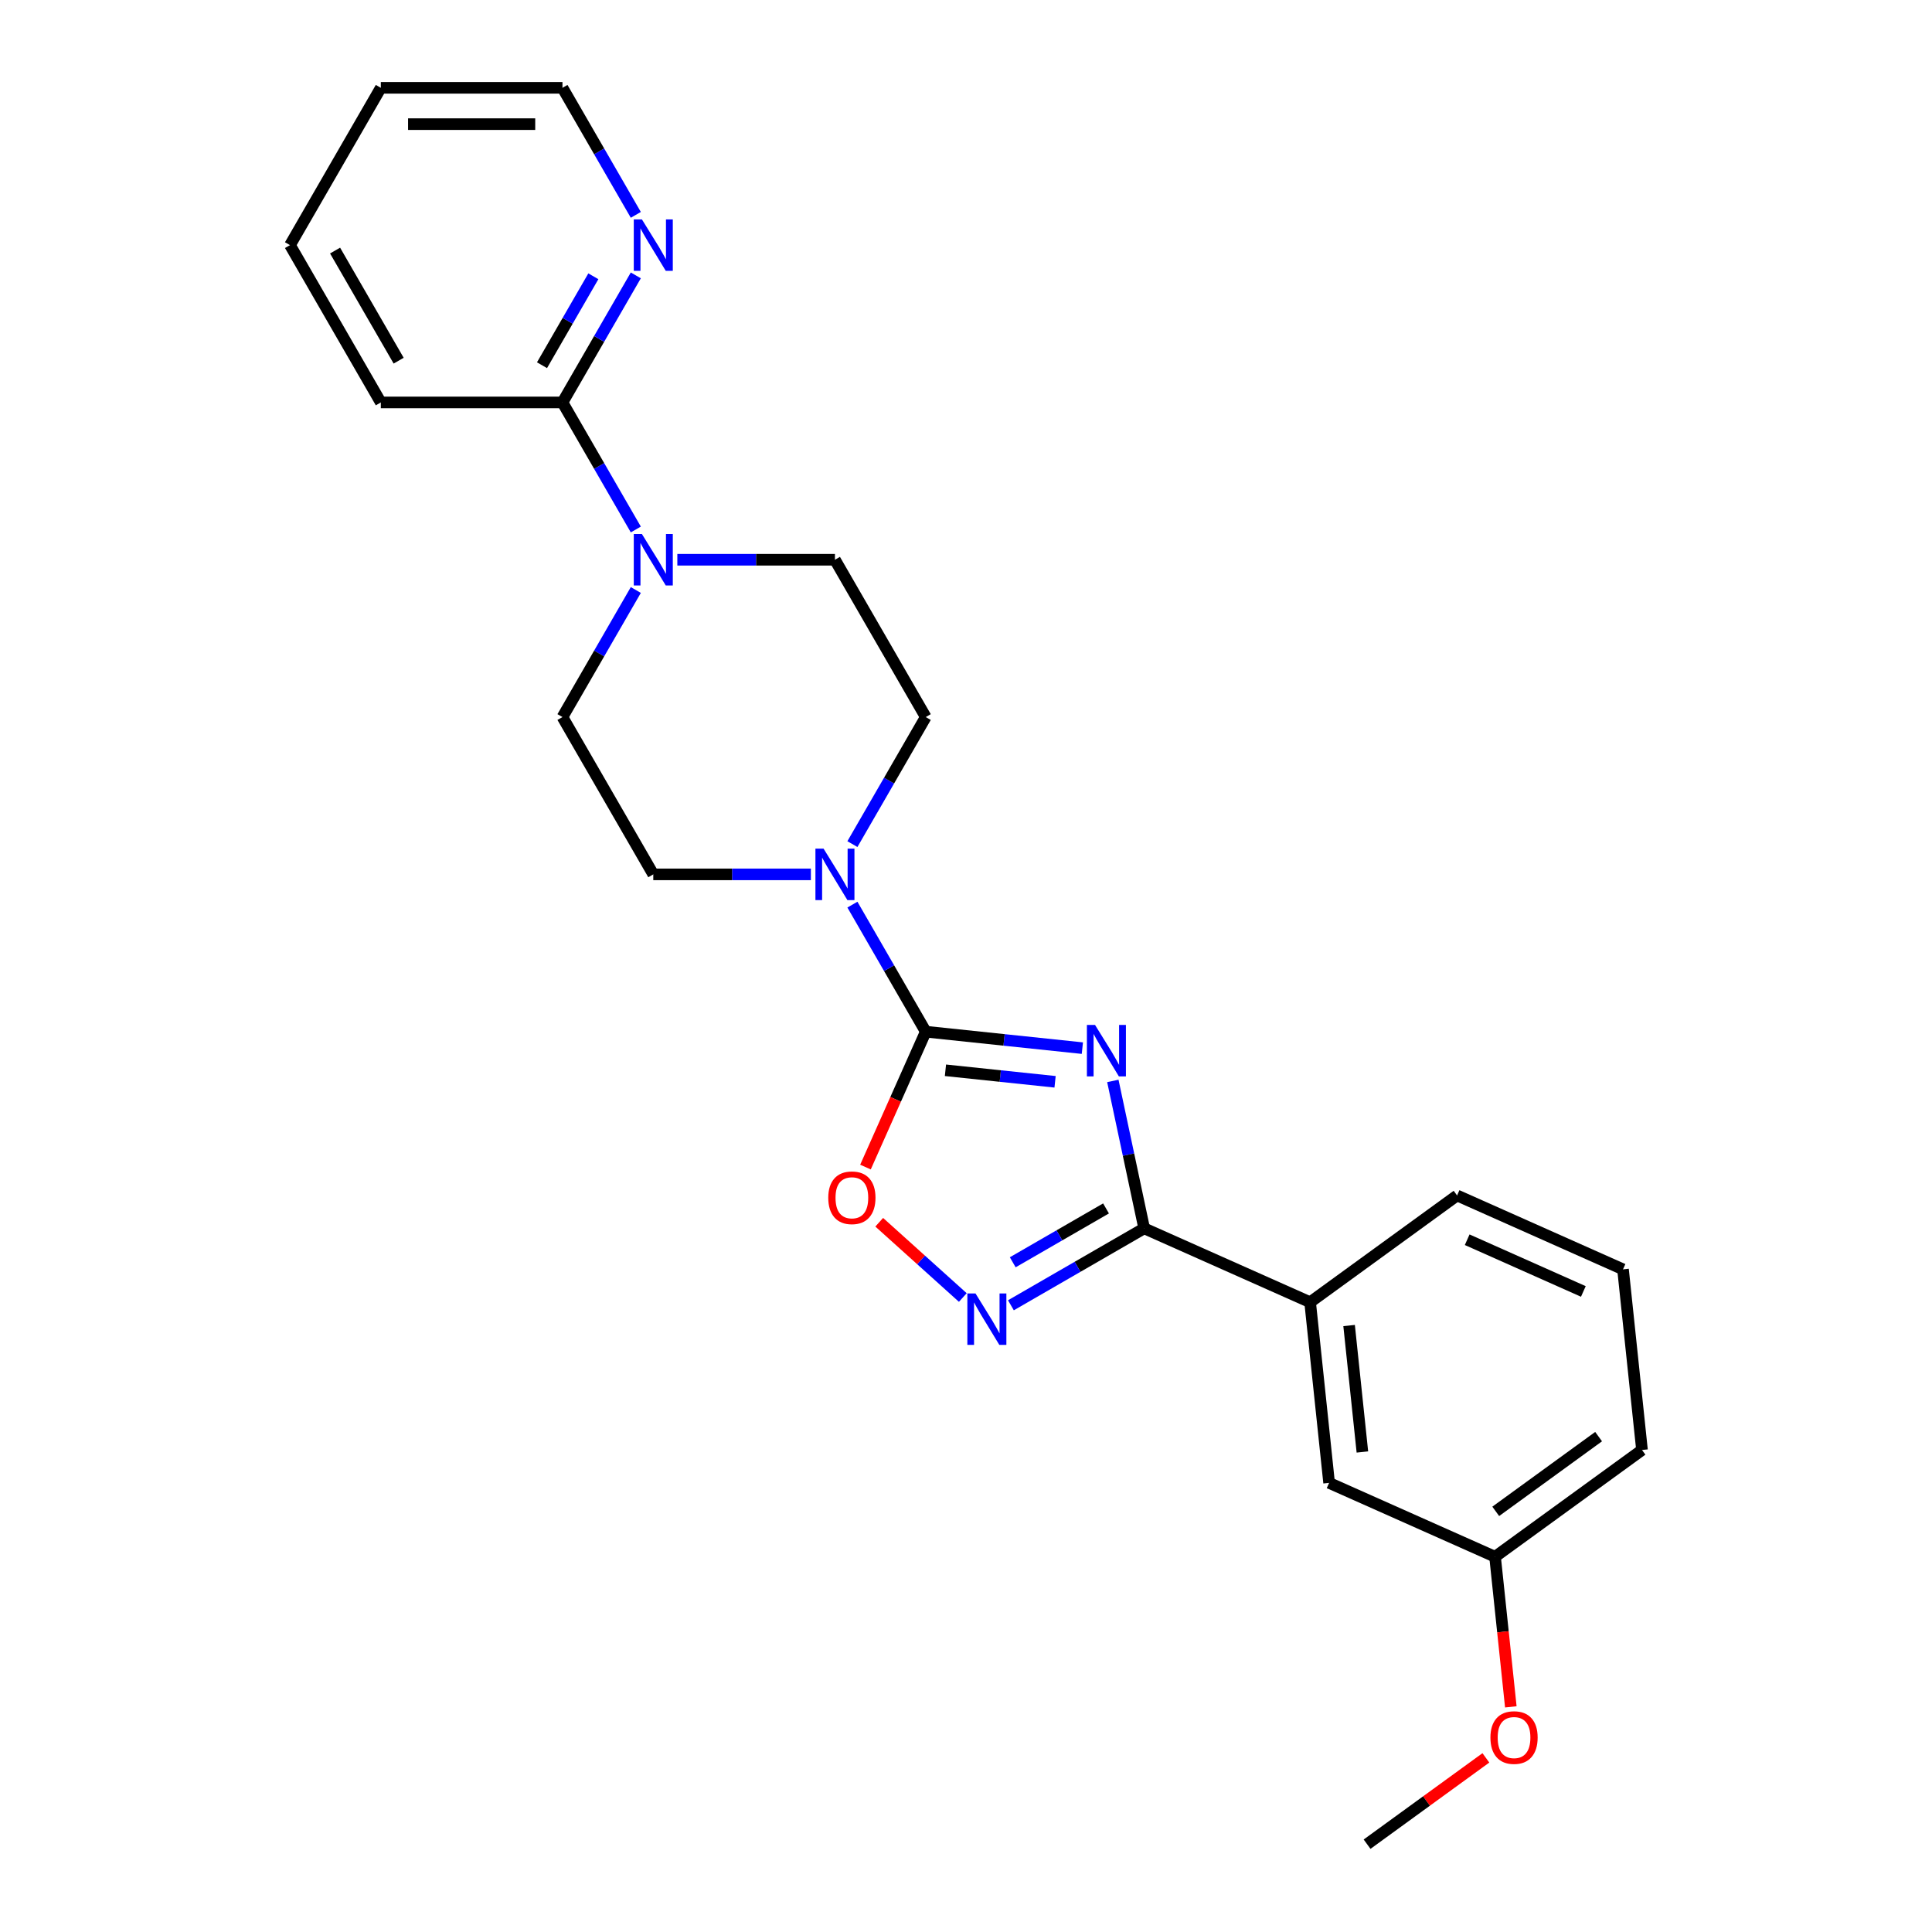 <?xml version='1.0' encoding='iso-8859-1'?>
<svg version='1.1' baseProfile='full'
              xmlns='http://www.w3.org/2000/svg'
                      xmlns:rdkit='http://www.rdkit.org/xml'
                      xmlns:xlink='http://www.w3.org/1999/xlink'
                  xml:space='preserve'
width='1000px' height='1000px' viewBox='0 0 1000 1000'>
<!-- END OF HEADER -->
<rect style='opacity:1.0;fill:#FFFFFF;stroke:none' width='1000' height='1000' x='0' y='0'> </rect>
<path class='bond-0' d='M 560.228,542.516 L 519.7,538.256' style='fill:none;fill-rule:evenodd;stroke:#0000FF;stroke-width:6px;stroke-linecap:butt;stroke-linejoin:miter;stroke-opacity:1' />
<path class='bond-0' d='M 519.7,538.256 L 479.171,533.996' style='fill:none;fill-rule:evenodd;stroke:#000000;stroke-width:6px;stroke-linecap:butt;stroke-linejoin:miter;stroke-opacity:1' />
<path class='bond-0' d='M 546.104,559.939 L 517.734,556.957' style='fill:none;fill-rule:evenodd;stroke:#0000FF;stroke-width:6px;stroke-linecap:butt;stroke-linejoin:miter;stroke-opacity:1' />
<path class='bond-0' d='M 517.734,556.957 L 489.364,553.975' style='fill:none;fill-rule:evenodd;stroke:#000000;stroke-width:6px;stroke-linecap:butt;stroke-linejoin:miter;stroke-opacity:1' />
<path class='bond-1' d='M 576.006,559.488 L 584.115,597.639' style='fill:none;fill-rule:evenodd;stroke:#0000FF;stroke-width:6px;stroke-linecap:butt;stroke-linejoin:miter;stroke-opacity:1' />
<path class='bond-1' d='M 584.115,597.639 L 592.224,635.789' style='fill:none;fill-rule:evenodd;stroke:#000000;stroke-width:6px;stroke-linecap:butt;stroke-linejoin:miter;stroke-opacity:1' />
<path class='bond-3' d='M 479.171,533.996 L 463.571,569.035' style='fill:none;fill-rule:evenodd;stroke:#000000;stroke-width:6px;stroke-linecap:butt;stroke-linejoin:miter;stroke-opacity:1' />
<path class='bond-3' d='M 463.571,569.035 L 447.971,604.074' style='fill:none;fill-rule:evenodd;stroke:#FF0000;stroke-width:6px;stroke-linecap:butt;stroke-linejoin:miter;stroke-opacity:1' />
<path class='bond-4' d='M 479.171,533.996 L 460.188,501.116' style='fill:none;fill-rule:evenodd;stroke:#000000;stroke-width:6px;stroke-linecap:butt;stroke-linejoin:miter;stroke-opacity:1' />
<path class='bond-4' d='M 460.188,501.116 L 441.205,468.236' style='fill:none;fill-rule:evenodd;stroke:#0000FF;stroke-width:6px;stroke-linecap:butt;stroke-linejoin:miter;stroke-opacity:1' />
<path class='bond-2' d='M 592.224,635.789 L 557.736,655.701' style='fill:none;fill-rule:evenodd;stroke:#000000;stroke-width:6px;stroke-linecap:butt;stroke-linejoin:miter;stroke-opacity:1' />
<path class='bond-2' d='M 557.736,655.701 L 523.249,675.612' style='fill:none;fill-rule:evenodd;stroke:#0000FF;stroke-width:6px;stroke-linecap:butt;stroke-linejoin:miter;stroke-opacity:1' />
<path class='bond-2' d='M 572.476,625.478 L 548.334,639.416' style='fill:none;fill-rule:evenodd;stroke:#000000;stroke-width:6px;stroke-linecap:butt;stroke-linejoin:miter;stroke-opacity:1' />
<path class='bond-2' d='M 548.334,639.416 L 524.193,653.354' style='fill:none;fill-rule:evenodd;stroke:#0000FF;stroke-width:6px;stroke-linecap:butt;stroke-linejoin:miter;stroke-opacity:1' />
<path class='bond-7' d='M 592.224,635.789 L 678.115,674.031' style='fill:none;fill-rule:evenodd;stroke:#000000;stroke-width:6px;stroke-linecap:butt;stroke-linejoin:miter;stroke-opacity:1' />
<path class='bond-24' d='M 498.352,671.591 L 476.718,652.112' style='fill:none;fill-rule:evenodd;stroke:#0000FF;stroke-width:6px;stroke-linecap:butt;stroke-linejoin:miter;stroke-opacity:1' />
<path class='bond-24' d='M 476.718,652.112 L 455.084,632.632' style='fill:none;fill-rule:evenodd;stroke:#FF0000;stroke-width:6px;stroke-linecap:butt;stroke-linejoin:miter;stroke-opacity:1' />
<path class='bond-9' d='M 441.205,436.909 L 460.188,404.029' style='fill:none;fill-rule:evenodd;stroke:#0000FF;stroke-width:6px;stroke-linecap:butt;stroke-linejoin:miter;stroke-opacity:1' />
<path class='bond-9' d='M 460.188,404.029 L 479.171,371.149' style='fill:none;fill-rule:evenodd;stroke:#000000;stroke-width:6px;stroke-linecap:butt;stroke-linejoin:miter;stroke-opacity:1' />
<path class='bond-10' d='M 419.713,452.573 L 378.927,452.573' style='fill:none;fill-rule:evenodd;stroke:#0000FF;stroke-width:6px;stroke-linecap:butt;stroke-linejoin:miter;stroke-opacity:1' />
<path class='bond-10' d='M 378.927,452.573 L 338.141,452.573' style='fill:none;fill-rule:evenodd;stroke:#000000;stroke-width:6px;stroke-linecap:butt;stroke-linejoin:miter;stroke-opacity:1' />
<path class='bond-5' d='M 329.098,305.389 L 310.115,338.269' style='fill:none;fill-rule:evenodd;stroke:#0000FF;stroke-width:6px;stroke-linecap:butt;stroke-linejoin:miter;stroke-opacity:1' />
<path class='bond-5' d='M 310.115,338.269 L 291.131,371.149' style='fill:none;fill-rule:evenodd;stroke:#000000;stroke-width:6px;stroke-linecap:butt;stroke-linejoin:miter;stroke-opacity:1' />
<path class='bond-6' d='M 329.098,274.062 L 310.115,241.182' style='fill:none;fill-rule:evenodd;stroke:#0000FF;stroke-width:6px;stroke-linecap:butt;stroke-linejoin:miter;stroke-opacity:1' />
<path class='bond-6' d='M 310.115,241.182 L 291.131,208.302' style='fill:none;fill-rule:evenodd;stroke:#000000;stroke-width:6px;stroke-linecap:butt;stroke-linejoin:miter;stroke-opacity:1' />
<path class='bond-25' d='M 350.59,289.725 L 391.375,289.725' style='fill:none;fill-rule:evenodd;stroke:#0000FF;stroke-width:6px;stroke-linecap:butt;stroke-linejoin:miter;stroke-opacity:1' />
<path class='bond-25' d='M 391.375,289.725 L 432.161,289.725' style='fill:none;fill-rule:evenodd;stroke:#000000;stroke-width:6px;stroke-linecap:butt;stroke-linejoin:miter;stroke-opacity:1' />
<path class='bond-8' d='M 291.131,208.302 L 310.115,175.422' style='fill:none;fill-rule:evenodd;stroke:#000000;stroke-width:6px;stroke-linecap:butt;stroke-linejoin:miter;stroke-opacity:1' />
<path class='bond-8' d='M 310.115,175.422 L 329.098,142.542' style='fill:none;fill-rule:evenodd;stroke:#0000FF;stroke-width:6px;stroke-linecap:butt;stroke-linejoin:miter;stroke-opacity:1' />
<path class='bond-8' d='M 280.542,189.036 L 293.83,166.02' style='fill:none;fill-rule:evenodd;stroke:#000000;stroke-width:6px;stroke-linecap:butt;stroke-linejoin:miter;stroke-opacity:1' />
<path class='bond-8' d='M 293.83,166.02 L 307.118,143.004' style='fill:none;fill-rule:evenodd;stroke:#0000FF;stroke-width:6px;stroke-linecap:butt;stroke-linejoin:miter;stroke-opacity:1' />
<path class='bond-17' d='M 291.131,208.302 L 197.112,208.302' style='fill:none;fill-rule:evenodd;stroke:#000000;stroke-width:6px;stroke-linecap:butt;stroke-linejoin:miter;stroke-opacity:1' />
<path class='bond-13' d='M 678.115,674.031 L 687.943,767.536' style='fill:none;fill-rule:evenodd;stroke:#000000;stroke-width:6px;stroke-linecap:butt;stroke-linejoin:miter;stroke-opacity:1' />
<path class='bond-13' d='M 698.291,686.091 L 705.17,751.544' style='fill:none;fill-rule:evenodd;stroke:#000000;stroke-width:6px;stroke-linecap:butt;stroke-linejoin:miter;stroke-opacity:1' />
<path class='bond-16' d='M 678.115,674.031 L 754.179,618.767' style='fill:none;fill-rule:evenodd;stroke:#000000;stroke-width:6px;stroke-linecap:butt;stroke-linejoin:miter;stroke-opacity:1' />
<path class='bond-19' d='M 329.098,111.214 L 310.115,78.335' style='fill:none;fill-rule:evenodd;stroke:#0000FF;stroke-width:6px;stroke-linecap:butt;stroke-linejoin:miter;stroke-opacity:1' />
<path class='bond-19' d='M 310.115,78.335 L 291.131,45.455' style='fill:none;fill-rule:evenodd;stroke:#000000;stroke-width:6px;stroke-linecap:butt;stroke-linejoin:miter;stroke-opacity:1' />
<path class='bond-12' d='M 479.171,371.149 L 432.161,289.725' style='fill:none;fill-rule:evenodd;stroke:#000000;stroke-width:6px;stroke-linecap:butt;stroke-linejoin:miter;stroke-opacity:1' />
<path class='bond-11' d='M 338.141,452.573 L 291.131,371.149' style='fill:none;fill-rule:evenodd;stroke:#000000;stroke-width:6px;stroke-linecap:butt;stroke-linejoin:miter;stroke-opacity:1' />
<path class='bond-14' d='M 687.943,767.536 L 773.835,805.777' style='fill:none;fill-rule:evenodd;stroke:#000000;stroke-width:6px;stroke-linecap:butt;stroke-linejoin:miter;stroke-opacity:1' />
<path class='bond-15' d='M 773.835,805.777 L 777.918,844.622' style='fill:none;fill-rule:evenodd;stroke:#000000;stroke-width:6px;stroke-linecap:butt;stroke-linejoin:miter;stroke-opacity:1' />
<path class='bond-15' d='M 777.918,844.622 L 782,883.468' style='fill:none;fill-rule:evenodd;stroke:#FF0000;stroke-width:6px;stroke-linecap:butt;stroke-linejoin:miter;stroke-opacity:1' />
<path class='bond-26' d='M 773.835,805.777 L 849.898,750.514' style='fill:none;fill-rule:evenodd;stroke:#000000;stroke-width:6px;stroke-linecap:butt;stroke-linejoin:miter;stroke-opacity:1' />
<path class='bond-26' d='M 774.192,782.275 L 827.436,743.59' style='fill:none;fill-rule:evenodd;stroke:#000000;stroke-width:6px;stroke-linecap:butt;stroke-linejoin:miter;stroke-opacity:1' />
<path class='bond-21' d='M 769.089,909.87 L 738.344,932.208' style='fill:none;fill-rule:evenodd;stroke:#FF0000;stroke-width:6px;stroke-linecap:butt;stroke-linejoin:miter;stroke-opacity:1' />
<path class='bond-21' d='M 738.344,932.208 L 707.599,954.545' style='fill:none;fill-rule:evenodd;stroke:#000000;stroke-width:6px;stroke-linecap:butt;stroke-linejoin:miter;stroke-opacity:1' />
<path class='bond-18' d='M 754.179,618.767 L 840.071,657.009' style='fill:none;fill-rule:evenodd;stroke:#000000;stroke-width:6px;stroke-linecap:butt;stroke-linejoin:miter;stroke-opacity:1' />
<path class='bond-18' d='M 759.415,641.682 L 819.539,668.451' style='fill:none;fill-rule:evenodd;stroke:#000000;stroke-width:6px;stroke-linecap:butt;stroke-linejoin:miter;stroke-opacity:1' />
<path class='bond-22' d='M 197.112,208.302 L 150.102,126.878' style='fill:none;fill-rule:evenodd;stroke:#000000;stroke-width:6px;stroke-linecap:butt;stroke-linejoin:miter;stroke-opacity:1' />
<path class='bond-22' d='M 206.345,186.686 L 173.438,129.69' style='fill:none;fill-rule:evenodd;stroke:#000000;stroke-width:6px;stroke-linecap:butt;stroke-linejoin:miter;stroke-opacity:1' />
<path class='bond-20' d='M 840.071,657.009 L 849.898,750.514' style='fill:none;fill-rule:evenodd;stroke:#000000;stroke-width:6px;stroke-linecap:butt;stroke-linejoin:miter;stroke-opacity:1' />
<path class='bond-27' d='M 291.131,45.455 L 197.112,45.455' style='fill:none;fill-rule:evenodd;stroke:#000000;stroke-width:6px;stroke-linecap:butt;stroke-linejoin:miter;stroke-opacity:1' />
<path class='bond-27' d='M 277.028,64.258 L 211.215,64.258' style='fill:none;fill-rule:evenodd;stroke:#000000;stroke-width:6px;stroke-linecap:butt;stroke-linejoin:miter;stroke-opacity:1' />
<path class='bond-23' d='M 150.102,126.878 L 197.112,45.455' style='fill:none;fill-rule:evenodd;stroke:#000000;stroke-width:6px;stroke-linecap:butt;stroke-linejoin:miter;stroke-opacity:1' />
<path  class='atom-0' d='M 566.791 530.511
L 575.516 544.614
Q 576.381 546.005, 577.772 548.525
Q 579.164 551.045, 579.239 551.195
L 579.239 530.511
L 582.774 530.511
L 582.774 557.137
L 579.126 557.137
L 569.762 541.718
Q 568.671 539.913, 567.505 537.844
Q 566.377 535.776, 566.038 535.137
L 566.038 557.137
L 562.578 557.137
L 562.578 530.511
L 566.791 530.511
' fill='#0000FF'/>
<path  class='atom-3' d='M 504.915 669.486
L 513.64 683.589
Q 514.505 684.981, 515.896 687.5
Q 517.288 690.02, 517.363 690.171
L 517.363 669.486
L 520.898 669.486
L 520.898 696.113
L 517.25 696.113
L 507.886 680.693
Q 506.795 678.888, 505.629 676.82
Q 504.501 674.751, 504.163 674.112
L 504.163 696.113
L 500.703 696.113
L 500.703 669.486
L 504.915 669.486
' fill='#0000FF'/>
<path  class='atom-4' d='M 428.707 619.963
Q 428.707 613.57, 431.866 609.997
Q 435.026 606.424, 440.93 606.424
Q 446.834 606.424, 449.993 609.997
Q 453.153 613.57, 453.153 619.963
Q 453.153 626.432, 449.956 630.117
Q 446.759 633.765, 440.93 633.765
Q 435.063 633.765, 431.866 630.117
Q 428.707 626.469, 428.707 619.963
M 440.93 630.757
Q 444.992 630.757, 447.173 628.049
Q 449.392 625.303, 449.392 619.963
Q 449.392 614.736, 447.173 612.103
Q 444.992 609.433, 440.93 609.433
Q 436.868 609.433, 434.649 612.065
Q 432.468 614.698, 432.468 619.963
Q 432.468 625.341, 434.649 628.049
Q 436.868 630.757, 440.93 630.757
' fill='#FF0000'/>
<path  class='atom-5' d='M 426.276 439.26
L 435.001 453.363
Q 435.866 454.754, 437.257 457.274
Q 438.649 459.793, 438.724 459.944
L 438.724 439.26
L 442.259 439.26
L 442.259 465.886
L 438.611 465.886
L 429.247 450.467
Q 428.156 448.662, 426.99 446.593
Q 425.862 444.525, 425.524 443.885
L 425.524 465.886
L 422.064 465.886
L 422.064 439.26
L 426.276 439.26
' fill='#0000FF'/>
<path  class='atom-6' d='M 332.256 276.412
L 340.981 290.515
Q 341.846 291.907, 343.237 294.426
Q 344.629 296.946, 344.704 297.097
L 344.704 276.412
L 348.239 276.412
L 348.239 303.039
L 344.591 303.039
L 335.227 287.619
Q 334.136 285.814, 332.97 283.746
Q 331.842 281.677, 331.504 281.038
L 331.504 303.039
L 328.044 303.039
L 328.044 276.412
L 332.256 276.412
' fill='#0000FF'/>
<path  class='atom-9' d='M 332.256 113.565
L 340.981 127.668
Q 341.846 129.059, 343.237 131.579
Q 344.629 134.099, 344.704 134.249
L 344.704 113.565
L 348.239 113.565
L 348.239 140.191
L 344.591 140.191
L 335.227 124.772
Q 334.136 122.967, 332.97 120.899
Q 331.842 118.83, 331.504 118.191
L 331.504 140.191
L 328.044 140.191
L 328.044 113.565
L 332.256 113.565
' fill='#0000FF'/>
<path  class='atom-16' d='M 771.44 899.357
Q 771.44 892.964, 774.599 889.391
Q 777.758 885.818, 783.662 885.818
Q 789.567 885.818, 792.726 889.391
Q 795.885 892.964, 795.885 899.357
Q 795.885 905.826, 792.688 909.511
Q 789.492 913.159, 783.662 913.159
Q 777.796 913.159, 774.599 909.511
Q 771.44 905.863, 771.44 899.357
M 783.662 910.151
Q 787.724 910.151, 789.905 907.443
Q 792.124 904.697, 792.124 899.357
Q 792.124 894.13, 789.905 891.497
Q 787.724 888.827, 783.662 888.827
Q 779.601 888.827, 777.382 891.459
Q 775.201 894.092, 775.201 899.357
Q 775.201 904.735, 777.382 907.443
Q 779.601 910.151, 783.662 910.151
' fill='#FF0000'/>
</svg>
